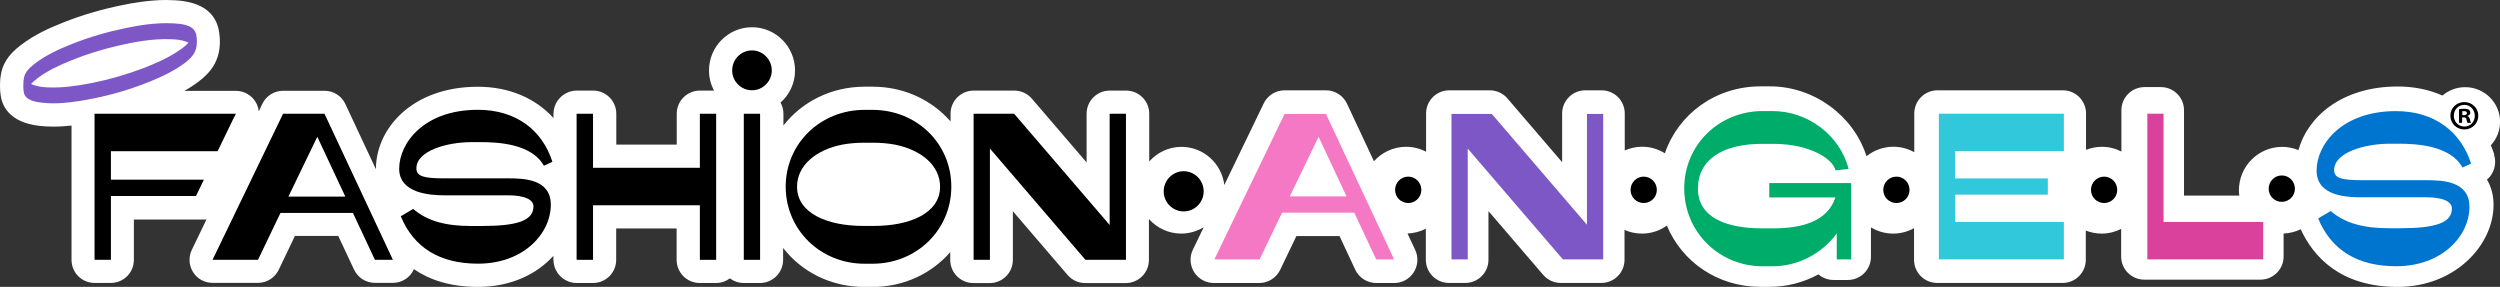 <svg viewBox="0 0 378.9 43.48" xmlns="http://www.w3.org/2000/svg" id="uuid-02f6fe2d-5319-4020-ab10-c5666941e784"><rect x="0" y="0" width="378.9" height="43.48" fill="#333333" stroke="none"/><g id="uuid-2c3ccac4-347b-443f-b5ee-e6fa10efe8d4"><path fill="#fff" d="M378.04,23.43c-.16-.49-.34-.95-.53-1.41.87-.94,1.4-2.19,1.4-3.56,0-2.89-2.37-5.25-5.29-5.25-1.31,0-2.52.48-3.44,1.27-2.01-.89-4.29-1.37-6.77-1.37-8.48,0-13.66,4.58-15.06,9.64-.76-.31-1.6-.49-2.47-.49-3.61,0-6.55,2.95-6.55,6.58,0,.28.02.55.06.81h-8.38v-12.94c0-1.94-1.57-3.51-3.51-3.51h-2.47c-1.94,0-3.51,1.57-3.51,3.51v6.26c-.89-.46-1.89-.72-2.96-.72-.85,0-1.65.17-2.4.46v-5.51c0-1.94-1.57-3.51-3.51-3.51h-19.01c-1.94,0-3.51,1.57-3.51,3.51v5.87c-.94-.53-2.02-.83-3.17-.83-1.54,0-2.95.54-4.07,1.44-1.97-6.18-7.99-10.59-14.63-10.59h-1.42c-6.82,0-12.46,4.18-14.51,10.14-1-.62-2.17-.99-3.43-.99-.94,0-1.84.2-2.65.57v-5.61c0-1.94-1.57-3.51-3.51-3.51h-2.47c-1.94,0-3.51,1.57-3.51,3.51v7.38l-8.3-9.67c-.67-.78-1.64-1.22-2.67-1.22h-6.14c-1.94,0-3.51,1.57-3.51,3.51v5.8c-.91-.48-1.93-.75-3.03-.75-1.93,0-3.67.85-4.87,2.19l-4.09-8.73c-.58-1.23-1.82-2.02-3.18-2.02h-6.28c-1.35,0-2.58.77-3.16,1.99l-5.97,12.36c-.39-3.25-3.15-5.78-6.49-5.78-1.95,0-3.69.86-4.89,2.22v-7.24c0-1.94-1.57-3.51-3.51-3.51h-2.47c-1.94,0-3.51,1.57-3.51,3.51v7.38l-8.3-9.67c-.67-.78-1.64-1.22-2.67-1.22h-6.14c-1.94,0-3.51,1.57-3.51,3.51v1.17c-2.82-3.24-7.03-5.27-11.81-5.27h-1.2c-5.08,0-9.52,2.29-12.32,5.89v-1.79c0-.61-.16-1.19-.44-1.69,1.35-1.19,2.2-2.93,2.2-4.87,0-3.61-2.92-6.55-6.52-6.55s-6.52,2.94-6.52,6.55c0,1.1.28,2.14.76,3.05h-2.14c-1.94,0-3.51,1.57-3.51,3.51v4.68h-9.16v-4.68c0-1.94-1.57-3.51-3.51-3.51h-2.47c-.46,0-.9.09-1.3.25-1.31.52-2.24,1.78-2.24,3.27v.64c-2.76-3.03-6.75-4.74-11.46-4.74-10.03,0-15.45,6.42-15.45,12.45,0,.02,0,.04,0,.06l-4.63-9.89c-.57-1.23-1.8-2.01-3.16-2.01h-6.28c-1.34,0-2.56.77-3.14,1.97l-.55,1.15c-.05-.51-.21-1.01-.49-1.45-.63-1.03-1.76-1.66-2.97-1.66h-7.8c.51-.29,1.02-.6,1.52-.95.74-.51,1.68-1.22,2.46-2.22.57-.73.8-1.3,1.01-1.87l.03-.09c.03-.08.06-.17.08-.25.17-.61.25-1.17.27-1.95.03-1.2-.25-2.25-.26-2.3C32.35,1.6,30.14.23,26.47.04h-.07c-.39-.02-.78-.04-1.18-.04-2.57,0-5.02.43-6.86.81-3.02.62-5.94,1.48-8.7,2.57-2.05.81-4.43,1.85-6.52,3.47-.78.6-1.66,1.36-2.32,2.51-.38.66-.55,1.28-.65,1.75-.11.51-.17,1.18-.17,1.97,0,.55.04.92.08,1.2.16,1.55,1.15,4.27,5.93,4.8.65.07,1.35.11,2.06.11.95,0,1.89-.07,2.77-.16v20.36c0,1.93,1.56,3.49,3.49,3.49h2.47c1.93,0,3.49-1.56,3.49-3.49v-6.12h11l-2.22,4.6c-.52,1.08-.45,2.35.19,3.37.64,1.02,1.75,1.63,2.95,1.63h6.89c1.34,0,2.56-.77,3.14-1.98l2.46-5.13h6.57l2.39,5.1c.57,1.22,1.8,2.01,3.16,2.01h2.73c1.19,0,2.3-.61,2.94-1.62.09-.15.17-.3.24-.46,2.33,1.6,5.46,2.69,9.7,2.69,5.03,0,8.94-1.94,11.44-4.7v.52c0,.38.06.74.17,1.09.43,1.45,1.78,2.5,3.37,2.5h2.47c1.94,0,3.51-1.57,3.51-3.51v-4.75h9.16v4.75c0,1.94,1.57,3.51,3.51,3.51h2.47c.79,0,1.51-.26,2.09-.7.59.44,1.31.7,2.09.7h2.47c1.94,0,3.51-1.57,3.51-3.51v-1.8c2.8,3.61,7.24,5.91,12.32,5.91h1.2c4.78,0,8.99-2.03,11.81-5.28v1.18c0,1.94,1.57,3.51,3.51,3.51h2.47c1.94,0,3.51-1.57,3.51-3.51v-7.38l8.3,9.67c.67.78,1.64,1.22,2.67,1.22h6.14c1.94,0,3.51-1.57,3.51-3.51v-6.2c1.2,1.35,2.95,2.21,4.89,2.21,1.25,0,2.42-.36,3.42-.97l-1.65,3.41c-.53,1.09-.45,2.37.19,3.4.64,1.02,1.77,1.65,2.98,1.65h6.89c1.35,0,2.58-.78,3.17-1.99l2.46-5.12h6.54l2.38,5.09c.58,1.23,1.82,2.02,3.18,2.02h2.73c1.2,0,2.32-.61,2.96-1.63.64-1.01.73-2.29.22-3.38l-1.17-2.49c1-.04,1.94-.3,2.78-.73v4.71c0,1.94,1.57,3.51,3.51,3.51h2.47c1.94,0,3.51-1.57,3.51-3.51v-7.38l8.3,9.67c.67.78,1.64,1.22,2.67,1.22h6.14c1.94,0,3.51-1.57,3.51-3.51v-4.53c.81.36,1.7.56,2.65.56,1.41,0,2.71-.45,3.77-1.21,2.29,5.5,7.7,9.28,14.17,9.28h1.42c2.61,0,5.14-.67,7.38-1.89.61.53,1.41.85,2.29.85h2.16c1.94,0,3.51-1.57,3.51-3.51v-4.46c.98.59,2.13.94,3.36.94,1.15,0,2.23-.3,3.17-.82v4.79c0,1.94,1.57,3.51,3.51,3.51h19.01c1.94,0,3.51-1.57,3.51-3.51v-4.43c.74.29,1.55.46,2.4.46,1.07,0,2.07-.26,2.96-.71v4.18c0,1.94,1.57,3.51,3.51,3.51h17.6c1.94,0,3.51-1.57,3.51-3.51v-3.48c.93-.04,1.8-.27,2.59-.65,1.9,4.12,5.97,8.74,14.69,8.74s14.54-6.33,14.54-12.45c0-1.43-.35-2.73-1-3.81,1.06-.9,1.52-2.37,1.08-3.76ZM42.9,17.24l-3.36,6.96h0s3.36-6.96,3.36-6.96ZM25.22,3.51s0,0,.01,0c-.3,0-.6,0-.91.02.3-.01.6-.02.89-.02ZM32.21,39.38l2.95-6.12h0l-2.95,6.12h0Z"></path><polygon points="32.98 22.92 35.34 18.05 35.75 17.24 35.73 17.24 14.6 17.24 14.33 17.24 14.33 39.38 16.81 39.38 16.81 29.71 29.7 29.71 30.9 27.24 30.83 27.24 30.83 27.23 16.81 27.23 16.81 22.92 32.98 22.92"></polygon><polygon points="168.18 17.24 168.18 34.1 153.7 17.24 147.56 17.24 147.56 39.38 150.03 39.38 150.03 22.51 164.51 39.38 170.65 39.38 170.65 17.24 168.18 17.24"></polygon><path fill="#7d57c5" d="M29.67,5.05c-.38-1.35-2.41-1.45-3.38-1.51h-.08c-2.57-.14-5.17.3-7.14.71-2.82.58-5.55,1.38-8.12,2.4-1.82.72-3.92,1.64-5.67,2.99-.53.41-1.07.87-1.41,1.47-.14.25-.2.49-.25.73-.03.13-.09.51-.09,1.23,0,.35.03.57.06.81.14,1.4,2.01,1.6,2.83,1.69.56.06,1.12.09,1.68.09,1.77,0,3.54-.27,5.1-.55,2.77-.5,5.54-1.25,8.23-2.25,1.78-.66,4.08-1.59,6.08-2.96.56-.38,1.2-.86,1.68-1.48.3-.38.36-.6.51-1,.08-.29.13-.56.14-1.1.02-.6-.13-1.23-.14-1.28M5.62,11.9c1.61-1.22,3.51-2.07,5.16-2.74,2.3-.94,4.79-1.71,7.4-2.3,2.1-.48,4.86-1.01,7.65-.92.73.02,1.57.08,2.32.35.16.06.3.12.42.18-.42.46-.92.84-1.37,1.14-1.83,1.26-3.92,2.12-5.53,2.74-2.47.94-5.06,1.69-7.7,2.22-2.64.53-4.65.74-6.52.68-.67-.02-1.46-.07-2.19-.31-.17-.05-.37-.12-.55-.22.28-.31.61-.58.92-.81"></path><path d="M113.97,7.64c-1.66,0-3,1.36-3,3.04,0,1.66,1.35,3,3,3s3-1.35,3-3c0-1.67-1.35-3.04-3-3.04"></path><path d="M132.23,16.65h-1.2c-6.7,0-11.95,5.12-11.95,11.64s5.25,11.68,11.95,11.68h1.2c6.7,0,11.95-5.13,11.95-11.68s-5.25-11.64-11.95-11.64M130.82,34.24c-5.43,0-10.02-1.92-10.02-5.94,0-3.25,2.9-5.61,6.89-6.39,1.04-.19,2.14-.28,3.27-.28h1.36c1.13,0,2.23.09,3.27.28,3.99.78,6.89,3.14,6.89,6.39,0,4.02-4.59,5.94-10.02,5.94h-1.63Z"></path><path d="M76.97,27.03h-9.68c-3.02,0-4.18-.29-4.18-1.52,0-2.68,4.7-3.97,8.36-3.97h1.31c2.67,0,7.79.23,9.65,3.58l1.29-.6c-1.53-4.78-5.48-7.88-11.29-7.88-8.16,0-11.93,5.02-11.93,8.94,0,3.73,4.71,4.02,6.81,4.02h9.68c2.52,0,3.86.65,3.86,1.67,0,2.16-2.41,2.98-7.81,2.98h-1.66c-3.76,0-6.6-.72-8.76-2.59l-1.88,1.12c1.98,4.76,5.91,7.18,11.71,7.18,6.9,0,11.03-4.55,11.03-8.94,0-3.89-4.07-3.99-6.5-3.99"></path><rect height="22.14" width="2.47" y="17.24" x="112.73"></rect><path d="M49.18,17.24h-6.28s-10.69,22.14-10.69,22.14h6.89s3.41-7.11,3.41-7.11h10.98s3.33,7.11,3.33,7.11h.38s2.35,0,2.35,0l-10.37-22.14ZM48.09,20.73l4.25,9.07h-8.63s4.38-9.07,4.38-9.07Z"></path><polygon points="106.07 17.24 106.07 25.43 89.88 25.43 89.88 17.24 87.41 17.24 87.41 17.24 87.39 17.24 87.39 39.3 87.41 39.3 87.41 39.38 89.88 39.38 89.88 31.11 106.07 31.11 106.07 39.38 108.54 39.38 108.54 39.3 108.54 17.24 108.54 17.24 106.07 17.24"></polygon><path d="M179.4,25.95c-1.67,0-3.03,1.37-3.03,3.06,0,1.67,1.36,3.03,3.03,3.03s3.03-1.36,3.03-3.03c0-1.69-1.36-3.06-3.03-3.06"></path><path fill="#0075cf" d="M367.74,27.31h-9.76c-3.04,0-4.22-.29-4.22-1.53,0-2.71,4.73-4,8.42-4h1.32c2.69,0,7.85.24,9.72,3.61l1.3-.6c-1.54-4.81-5.53-7.95-11.39-7.95-8.23,0-12.03,5.06-12.03,9.01s4.75,4.05,6.86,4.05h9.76c2.54,0,3.89.65,3.89,1.69,0,2.17-2.43,3-7.87,3h-1.67c-3.79,0-6.65-.73-8.83-2.61l-1.9,1.13c2,4.8,5.96,7.24,11.81,7.24,6.96,0,11.12-4.58,11.12-9.01,0-3.92-4.11-4.03-6.55-4.03"></path><path fill="#f578c4" d="M200.95,17.27h-6.26l-10.64,22.04h6.86l3.4-7.08h10.94l3.32,7.08h2.72l-10.33-22.04ZM199.85,20.74l4.23,9.03h-8.6l4.36-9.03Z"></path><path fill="#00ac69" d="M268.16,29.93h10.01c-1.17,3.57-4.94,4.68-9.45,4.68h-1.65c-5.27,0-9.73-1.56-9.73-6s3.76-6.81,9.73-6.81h1.65c5.66,0,9.09,2.31,9.48,4.03l1.98-.23c-1.33-5.09-6.15-8.77-11.56-8.77h-1.43c-6.69,0-11.93,5.15-11.93,11.72s5.24,11.81,11.93,11.81h1.43c3.88,0,7.55-1.93,9.76-4.99v3.94h2.17v-11.56h-12.4v2.17Z"></path><path d="M287.42,26.77c-1.1,0-1.99.9-1.99,2.01s.89,1.99,1.99,1.99,1.99-.89,1.99-1.99-.89-2.01-1.99-2.01"></path><path d="M318.9,26.77c-1.1,0-1.99.9-1.99,2.01s.89,1.99,1.99,1.99,1.99-.89,1.99-1.99-.89-2.01-1.99-2.01"></path><path d="M249.12,26.77c-1.1,0-1.99.9-1.99,2.01s.89,1.99,1.99,1.99,1.99-.89,1.99-1.99-.89-2.01-1.99-2.01"></path><path d="M213.43,26.77c-1.1,0-1.99.9-1.99,2.01s.89,1.99,1.99,1.99,1.99-.89,1.99-1.99-.89-2.01-1.99-2.01"></path><polygon fill="#7d57c5" points="240.52 17.27 240.52 34.06 226.1 17.27 219.99 17.27 219.99 39.31 222.45 39.31 222.45 22.52 236.87 39.31 242.98 39.31 242.98 17.27 240.52 17.27"></polygon><polygon fill="#31c8db" points="296.31 17.23 293.85 17.23 293.85 22.9 293.85 27.04 293.85 29.5 293.85 33.64 293.85 39.27 293.85 39.31 293.85 39.31 312.8 39.31 312.8 39.31 312.8 34.38 312.8 33.64 296.31 33.64 296.31 29.5 310.37 29.5 310.37 29.35 310.37 27.23 310.37 27.04 296.31 27.04 296.31 22.9 312.8 22.9 312.8 22.16 312.8 17.23 296.31 17.23"></polygon><polygon fill="#d9419c" points="327.91 33.64 327.91 17.23 327.57 17.23 325.45 17.23 325.45 33.64 325.45 39.27 325.45 39.31 325.45 39.31 343.01 39.31 343.01 39.31 343.01 34.38 343.01 33.64 327.91 33.64"></polygon><path d="M345.83,26.59c-1.1,0-1.99.9-1.99,2.01s.89,1.99,1.99,1.99,1.99-.89,1.99-1.99-.89-2.01-1.99-2.01"></path><path d="M375.61,17.53c0,1.17-.92,2.09-2.11,2.09s-2.12-.92-2.12-2.09.94-2.06,2.12-2.06,2.11.92,2.11,2.06ZM371.9,17.53c0,.92.68,1.65,1.61,1.65s1.57-.73,1.57-1.63-.66-1.66-1.58-1.66-1.6.74-1.6,1.65ZM373.17,18.61h-.48v-2.06c.19-.04.45-.06.79-.06.39,0,.57.06.72.15.11.09.2.25.2.45,0,.23-.18.4-.43.48v.03c.2.08.31.23.38.5.06.31.1.44.15.52h-.52c-.06-.08-.1-.26-.16-.5-.04-.23-.16-.33-.43-.33h-.23v.83ZM373.18,17.45h.23c.26,0,.48-.09.48-.3,0-.19-.14-.31-.44-.31-.12,0-.21.01-.26.02v.59Z"></path></g></svg>